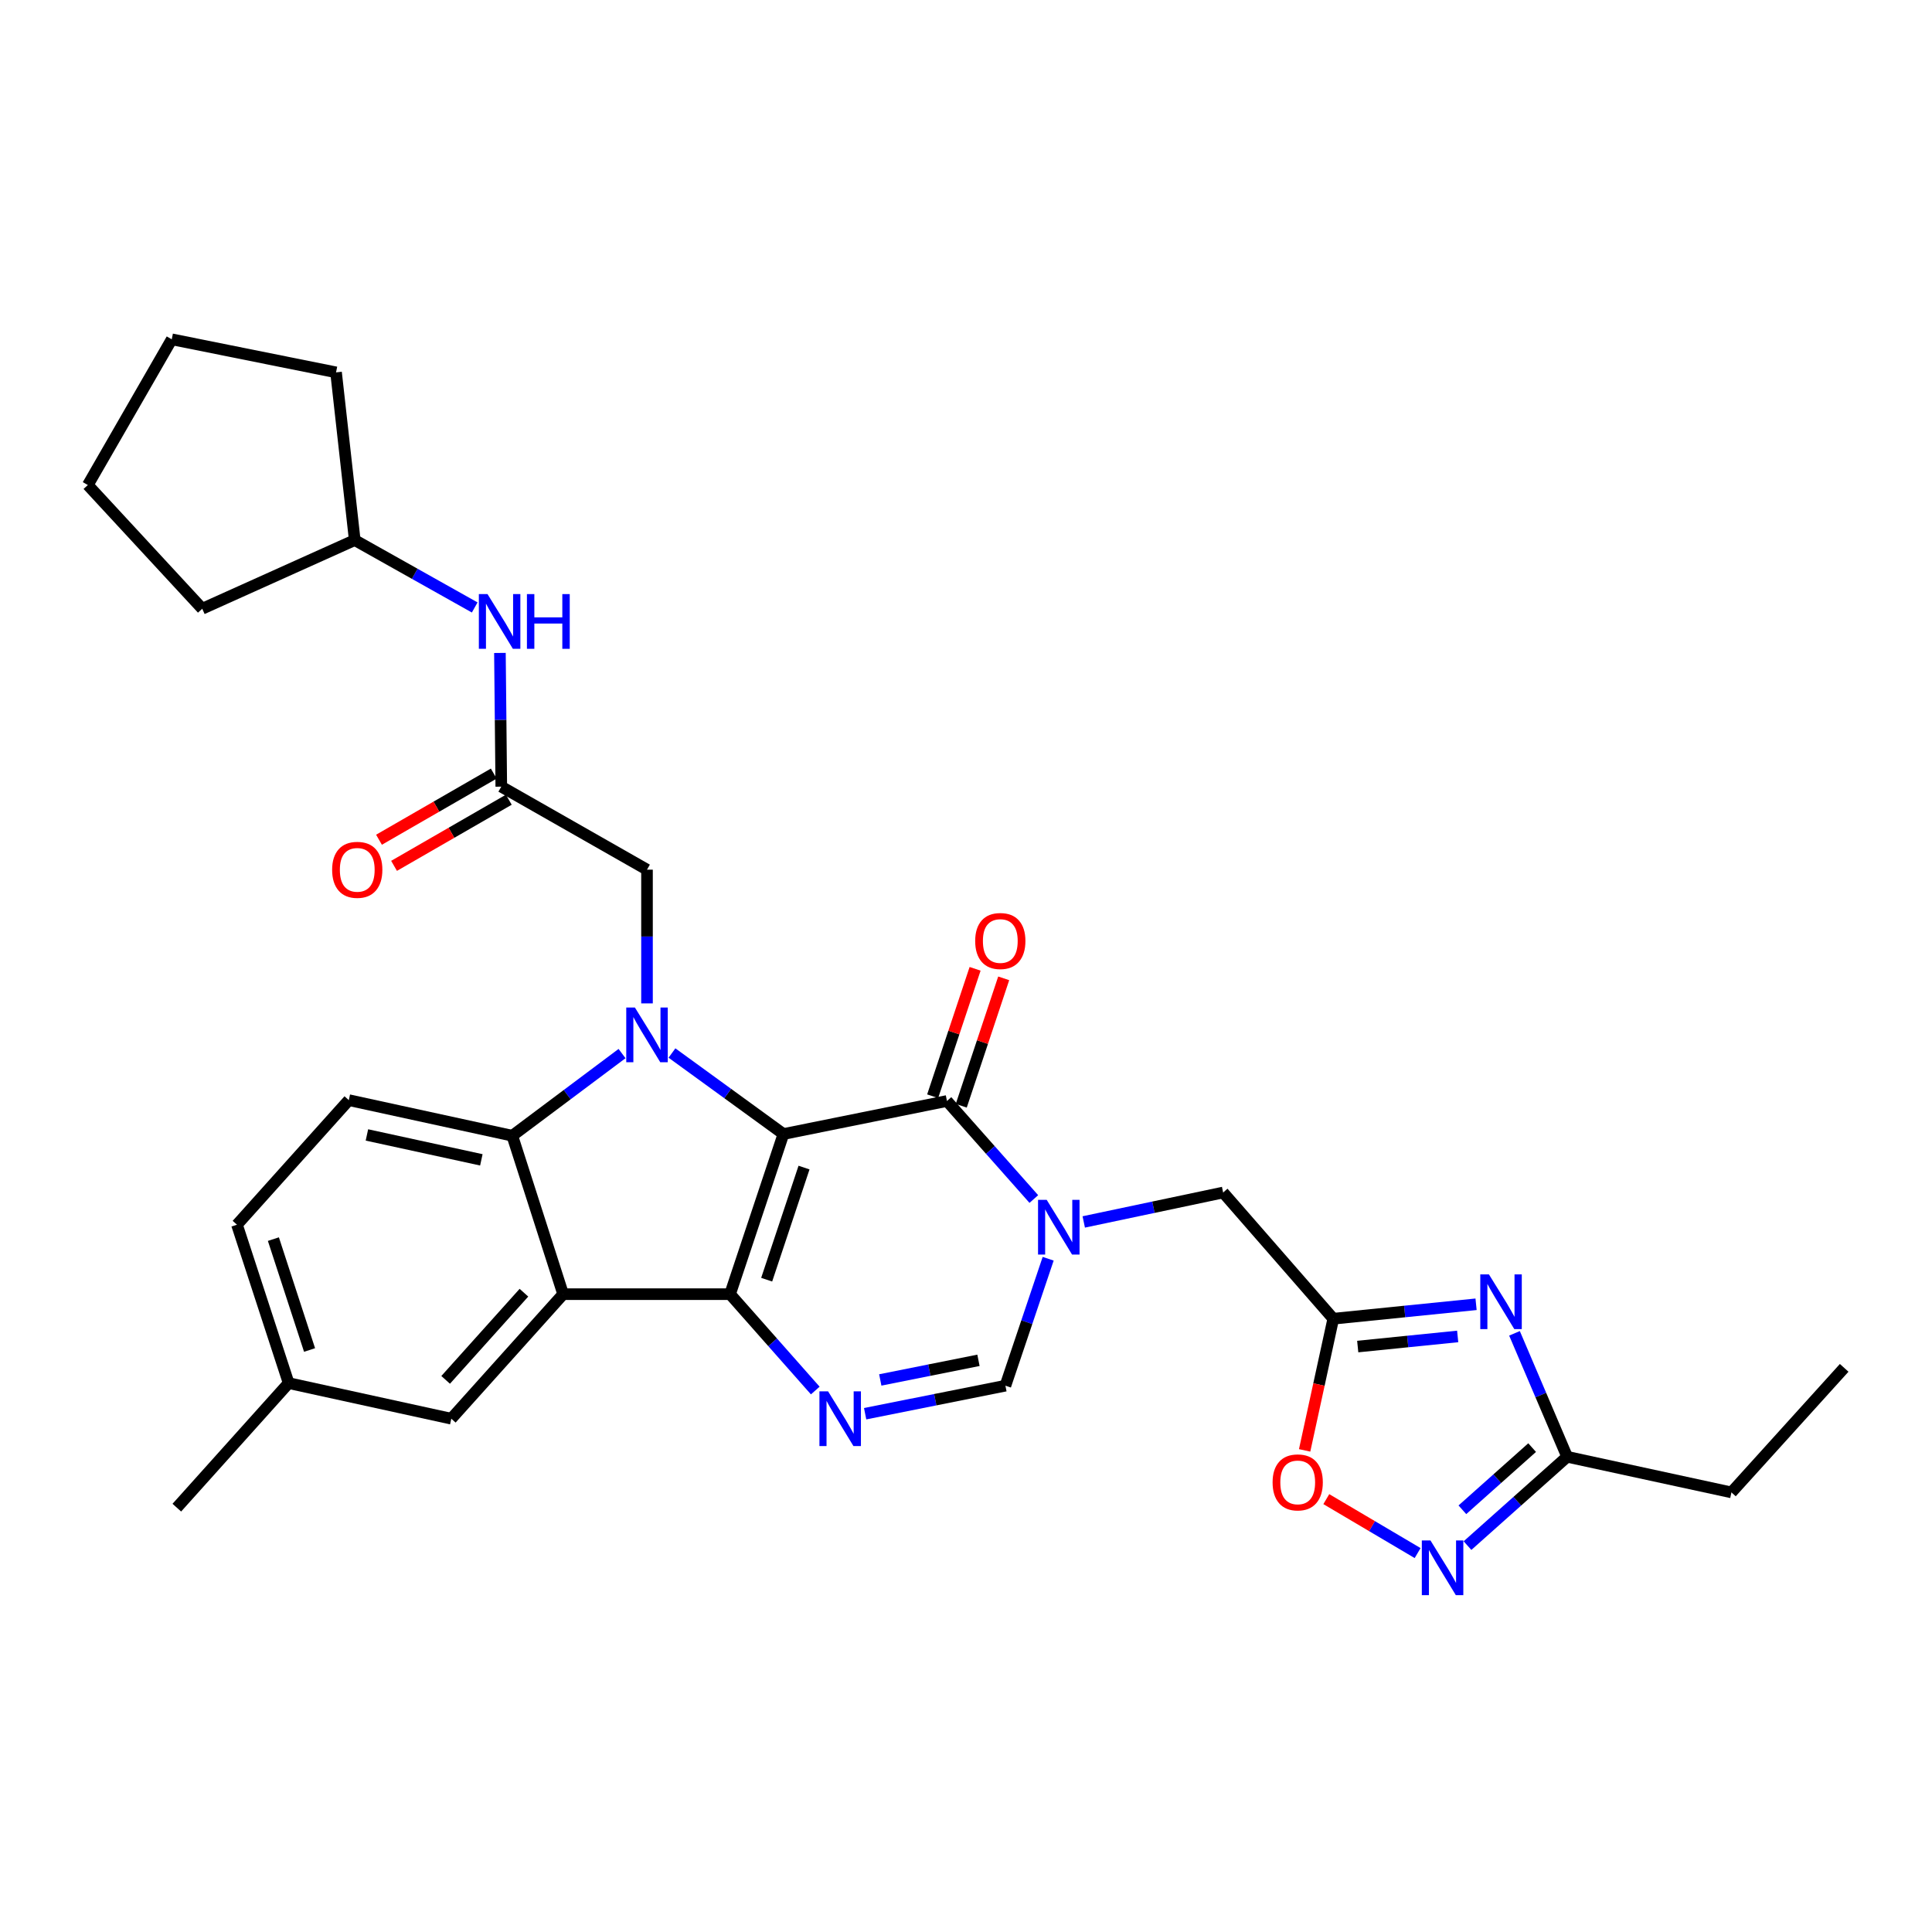 <?xml version='1.0' encoding='iso-8859-1'?>
<svg version='1.1' baseProfile='full'
              xmlns='http://www.w3.org/2000/svg'
                      xmlns:rdkit='http://www.rdkit.org/xml'
                      xmlns:xlink='http://www.w3.org/1999/xlink'
                  xml:space='preserve'
width='1000px' height='1000px' viewBox='0 0 1000 1000'>
<!-- END OF HEADER -->
<rect style='opacity:1.0;fill:#FFFFFF;stroke:none' width='1000' height='1000' x='0' y='0'> </rect>
<path class='bond-0' d='M 405.502,586.97 L 377.88,669.859' style='fill:none;fill-rule:evenodd;stroke:#000000;stroke-width:6px;stroke-linecap:butt;stroke-linejoin:miter;stroke-opacity:1' />
<path class='bond-0' d='M 416.163,604.336 L 396.829,662.359' style='fill:none;fill-rule:evenodd;stroke:#000000;stroke-width:6px;stroke-linecap:butt;stroke-linejoin:miter;stroke-opacity:1' />
<path class='bond-1' d='M 405.502,586.97 L 376.656,566.007' style='fill:none;fill-rule:evenodd;stroke:#000000;stroke-width:6px;stroke-linecap:butt;stroke-linejoin:miter;stroke-opacity:1' />
<path class='bond-1' d='M 376.656,566.007 L 347.81,545.045' style='fill:none;fill-rule:evenodd;stroke:#0000FF;stroke-width:6px;stroke-linecap:butt;stroke-linejoin:miter;stroke-opacity:1' />
<path class='bond-2' d='M 405.502,586.97 L 490.143,569.873' style='fill:none;fill-rule:evenodd;stroke:#000000;stroke-width:6px;stroke-linecap:butt;stroke-linejoin:miter;stroke-opacity:1' />
<path class='bond-3' d='M 377.88,669.859 L 291.48,669.859' style='fill:none;fill-rule:evenodd;stroke:#000000;stroke-width:6px;stroke-linecap:butt;stroke-linejoin:miter;stroke-opacity:1' />
<path class='bond-5' d='M 377.88,669.859 L 399.932,694.799' style='fill:none;fill-rule:evenodd;stroke:#000000;stroke-width:6px;stroke-linecap:butt;stroke-linejoin:miter;stroke-opacity:1' />
<path class='bond-5' d='M 399.932,694.799 L 421.983,719.738' style='fill:none;fill-rule:evenodd;stroke:#0000FF;stroke-width:6px;stroke-linecap:butt;stroke-linejoin:miter;stroke-opacity:1' />
<path class='bond-6' d='M 321.97,545.325 L 293.565,566.589' style='fill:none;fill-rule:evenodd;stroke:#0000FF;stroke-width:6px;stroke-linecap:butt;stroke-linejoin:miter;stroke-opacity:1' />
<path class='bond-6' d='M 293.565,566.589 L 265.159,587.854' style='fill:none;fill-rule:evenodd;stroke:#000000;stroke-width:6px;stroke-linecap:butt;stroke-linejoin:miter;stroke-opacity:1' />
<path class='bond-14' d='M 334.888,519.356 L 334.888,484.747' style='fill:none;fill-rule:evenodd;stroke:#0000FF;stroke-width:6px;stroke-linecap:butt;stroke-linejoin:miter;stroke-opacity:1' />
<path class='bond-14' d='M 334.888,484.747 L 334.888,450.138' style='fill:none;fill-rule:evenodd;stroke:#000000;stroke-width:6px;stroke-linecap:butt;stroke-linejoin:miter;stroke-opacity:1' />
<path class='bond-4' d='M 490.143,569.873 L 512.625,595.244' style='fill:none;fill-rule:evenodd;stroke:#000000;stroke-width:6px;stroke-linecap:butt;stroke-linejoin:miter;stroke-opacity:1' />
<path class='bond-4' d='M 512.625,595.244 L 535.107,620.616' style='fill:none;fill-rule:evenodd;stroke:#0000FF;stroke-width:6px;stroke-linecap:butt;stroke-linejoin:miter;stroke-opacity:1' />
<path class='bond-18' d='M 497.545,572.339 L 508.529,539.366' style='fill:none;fill-rule:evenodd;stroke:#000000;stroke-width:6px;stroke-linecap:butt;stroke-linejoin:miter;stroke-opacity:1' />
<path class='bond-18' d='M 508.529,539.366 L 519.513,506.394' style='fill:none;fill-rule:evenodd;stroke:#FF0000;stroke-width:6px;stroke-linecap:butt;stroke-linejoin:miter;stroke-opacity:1' />
<path class='bond-18' d='M 482.74,567.407 L 493.724,534.434' style='fill:none;fill-rule:evenodd;stroke:#000000;stroke-width:6px;stroke-linecap:butt;stroke-linejoin:miter;stroke-opacity:1' />
<path class='bond-18' d='M 493.724,534.434 L 504.708,501.462' style='fill:none;fill-rule:evenodd;stroke:#FF0000;stroke-width:6px;stroke-linecap:butt;stroke-linejoin:miter;stroke-opacity:1' />
<path class='bond-17' d='M 291.48,669.859 L 233.593,734.318' style='fill:none;fill-rule:evenodd;stroke:#000000;stroke-width:6px;stroke-linecap:butt;stroke-linejoin:miter;stroke-opacity:1' />
<path class='bond-17' d='M 271.186,669.101 L 230.665,714.222' style='fill:none;fill-rule:evenodd;stroke:#000000;stroke-width:6px;stroke-linecap:butt;stroke-linejoin:miter;stroke-opacity:1' />
<path class='bond-31' d='M 291.48,669.859 L 265.159,587.854' style='fill:none;fill-rule:evenodd;stroke:#000000;stroke-width:6px;stroke-linecap:butt;stroke-linejoin:miter;stroke-opacity:1' />
<path class='bond-9' d='M 542.531,651.522 L 531.465,684.376' style='fill:none;fill-rule:evenodd;stroke:#0000FF;stroke-width:6px;stroke-linecap:butt;stroke-linejoin:miter;stroke-opacity:1' />
<path class='bond-9' d='M 531.465,684.376 L 520.399,717.23' style='fill:none;fill-rule:evenodd;stroke:#000000;stroke-width:6px;stroke-linecap:butt;stroke-linejoin:miter;stroke-opacity:1' />
<path class='bond-13' d='M 560.943,632.473 L 597.019,624.858' style='fill:none;fill-rule:evenodd;stroke:#0000FF;stroke-width:6px;stroke-linecap:butt;stroke-linejoin:miter;stroke-opacity:1' />
<path class='bond-13' d='M 597.019,624.858 L 633.095,617.244' style='fill:none;fill-rule:evenodd;stroke:#000000;stroke-width:6px;stroke-linecap:butt;stroke-linejoin:miter;stroke-opacity:1' />
<path class='bond-32' d='M 447.795,731.736 L 484.097,724.483' style='fill:none;fill-rule:evenodd;stroke:#0000FF;stroke-width:6px;stroke-linecap:butt;stroke-linejoin:miter;stroke-opacity:1' />
<path class='bond-32' d='M 484.097,724.483 L 520.399,717.23' style='fill:none;fill-rule:evenodd;stroke:#000000;stroke-width:6px;stroke-linecap:butt;stroke-linejoin:miter;stroke-opacity:1' />
<path class='bond-32' d='M 455.628,714.257 L 481.04,709.18' style='fill:none;fill-rule:evenodd;stroke:#0000FF;stroke-width:6px;stroke-linecap:butt;stroke-linejoin:miter;stroke-opacity:1' />
<path class='bond-32' d='M 481.04,709.18 L 506.451,704.103' style='fill:none;fill-rule:evenodd;stroke:#000000;stroke-width:6px;stroke-linecap:butt;stroke-linejoin:miter;stroke-opacity:1' />
<path class='bond-16' d='M 265.159,587.854 L 180.544,569.431' style='fill:none;fill-rule:evenodd;stroke:#000000;stroke-width:6px;stroke-linecap:butt;stroke-linejoin:miter;stroke-opacity:1' />
<path class='bond-16' d='M 249.147,600.338 L 189.916,587.442' style='fill:none;fill-rule:evenodd;stroke:#000000;stroke-width:6px;stroke-linecap:butt;stroke-linejoin:miter;stroke-opacity:1' />
<path class='bond-7' d='M 764.01,675.094 L 727.054,678.831' style='fill:none;fill-rule:evenodd;stroke:#0000FF;stroke-width:6px;stroke-linecap:butt;stroke-linejoin:miter;stroke-opacity:1' />
<path class='bond-7' d='M 727.054,678.831 L 690.098,682.569' style='fill:none;fill-rule:evenodd;stroke:#000000;stroke-width:6px;stroke-linecap:butt;stroke-linejoin:miter;stroke-opacity:1' />
<path class='bond-7' d='M 754.493,691.741 L 728.624,694.357' style='fill:none;fill-rule:evenodd;stroke:#0000FF;stroke-width:6px;stroke-linecap:butt;stroke-linejoin:miter;stroke-opacity:1' />
<path class='bond-7' d='M 728.624,694.357 L 702.755,696.974' style='fill:none;fill-rule:evenodd;stroke:#000000;stroke-width:6px;stroke-linecap:butt;stroke-linejoin:miter;stroke-opacity:1' />
<path class='bond-11' d='M 783.9,690.128 L 797.526,722.08' style='fill:none;fill-rule:evenodd;stroke:#0000FF;stroke-width:6px;stroke-linecap:butt;stroke-linejoin:miter;stroke-opacity:1' />
<path class='bond-11' d='M 797.526,722.08 L 811.151,754.032' style='fill:none;fill-rule:evenodd;stroke:#000000;stroke-width:6px;stroke-linecap:butt;stroke-linejoin:miter;stroke-opacity:1' />
<path class='bond-8' d='M 690.098,682.569 L 633.095,617.244' style='fill:none;fill-rule:evenodd;stroke:#000000;stroke-width:6px;stroke-linecap:butt;stroke-linejoin:miter;stroke-opacity:1' />
<path class='bond-12' d='M 690.098,682.569 L 682.687,716.642' style='fill:none;fill-rule:evenodd;stroke:#000000;stroke-width:6px;stroke-linecap:butt;stroke-linejoin:miter;stroke-opacity:1' />
<path class='bond-12' d='M 682.687,716.642 L 675.277,750.716' style='fill:none;fill-rule:evenodd;stroke:#FF0000;stroke-width:6px;stroke-linecap:butt;stroke-linejoin:miter;stroke-opacity:1' />
<path class='bond-10' d='M 733.758,803.871 L 710.126,789.909' style='fill:none;fill-rule:evenodd;stroke:#0000FF;stroke-width:6px;stroke-linecap:butt;stroke-linejoin:miter;stroke-opacity:1' />
<path class='bond-10' d='M 710.126,789.909 L 686.494,775.947' style='fill:none;fill-rule:evenodd;stroke:#FF0000;stroke-width:6px;stroke-linecap:butt;stroke-linejoin:miter;stroke-opacity:1' />
<path class='bond-34' d='M 759.574,800.005 L 785.363,777.019' style='fill:none;fill-rule:evenodd;stroke:#0000FF;stroke-width:6px;stroke-linecap:butt;stroke-linejoin:miter;stroke-opacity:1' />
<path class='bond-34' d='M 785.363,777.019 L 811.151,754.032' style='fill:none;fill-rule:evenodd;stroke:#000000;stroke-width:6px;stroke-linecap:butt;stroke-linejoin:miter;stroke-opacity:1' />
<path class='bond-34' d='M 756.927,781.46 L 774.979,765.369' style='fill:none;fill-rule:evenodd;stroke:#0000FF;stroke-width:6px;stroke-linecap:butt;stroke-linejoin:miter;stroke-opacity:1' />
<path class='bond-34' d='M 774.979,765.369 L 793.031,749.279' style='fill:none;fill-rule:evenodd;stroke:#000000;stroke-width:6px;stroke-linecap:butt;stroke-linejoin:miter;stroke-opacity:1' />
<path class='bond-24' d='M 811.151,754.032 L 896.191,772.464' style='fill:none;fill-rule:evenodd;stroke:#000000;stroke-width:6px;stroke-linecap:butt;stroke-linejoin:miter;stroke-opacity:1' />
<path class='bond-15' d='M 334.888,450.138 L 259.463,407.171' style='fill:none;fill-rule:evenodd;stroke:#000000;stroke-width:6px;stroke-linecap:butt;stroke-linejoin:miter;stroke-opacity:1' />
<path class='bond-19' d='M 259.463,407.171 L 259.112,372.566' style='fill:none;fill-rule:evenodd;stroke:#000000;stroke-width:6px;stroke-linecap:butt;stroke-linejoin:miter;stroke-opacity:1' />
<path class='bond-19' d='M 259.112,372.566 L 258.761,337.961' style='fill:none;fill-rule:evenodd;stroke:#0000FF;stroke-width:6px;stroke-linecap:butt;stroke-linejoin:miter;stroke-opacity:1' />
<path class='bond-20' d='M 255.567,400.411 L 225.867,417.528' style='fill:none;fill-rule:evenodd;stroke:#000000;stroke-width:6px;stroke-linecap:butt;stroke-linejoin:miter;stroke-opacity:1' />
<path class='bond-20' d='M 225.867,417.528 L 196.168,434.645' style='fill:none;fill-rule:evenodd;stroke:#FF0000;stroke-width:6px;stroke-linecap:butt;stroke-linejoin:miter;stroke-opacity:1' />
<path class='bond-20' d='M 263.359,413.932 L 233.66,431.049' style='fill:none;fill-rule:evenodd;stroke:#000000;stroke-width:6px;stroke-linecap:butt;stroke-linejoin:miter;stroke-opacity:1' />
<path class='bond-20' d='M 233.66,431.049 L 203.961,448.166' style='fill:none;fill-rule:evenodd;stroke:#FF0000;stroke-width:6px;stroke-linecap:butt;stroke-linejoin:miter;stroke-opacity:1' />
<path class='bond-22' d='M 180.544,569.431 L 122.657,633.907' style='fill:none;fill-rule:evenodd;stroke:#000000;stroke-width:6px;stroke-linecap:butt;stroke-linejoin:miter;stroke-opacity:1' />
<path class='bond-21' d='M 233.593,734.318 L 149.403,715.895' style='fill:none;fill-rule:evenodd;stroke:#000000;stroke-width:6px;stroke-linecap:butt;stroke-linejoin:miter;stroke-opacity:1' />
<path class='bond-23' d='M 245.706,314.425 L 214.659,296.99' style='fill:none;fill-rule:evenodd;stroke:#0000FF;stroke-width:6px;stroke-linecap:butt;stroke-linejoin:miter;stroke-opacity:1' />
<path class='bond-23' d='M 214.659,296.99 L 183.613,279.555' style='fill:none;fill-rule:evenodd;stroke:#000000;stroke-width:6px;stroke-linecap:butt;stroke-linejoin:miter;stroke-opacity:1' />
<path class='bond-25' d='M 149.403,715.895 L 91.525,780.362' style='fill:none;fill-rule:evenodd;stroke:#000000;stroke-width:6px;stroke-linecap:butt;stroke-linejoin:miter;stroke-opacity:1' />
<path class='bond-33' d='M 149.403,715.895 L 122.657,633.907' style='fill:none;fill-rule:evenodd;stroke:#000000;stroke-width:6px;stroke-linecap:butt;stroke-linejoin:miter;stroke-opacity:1' />
<path class='bond-33' d='M 160.227,698.757 L 141.505,641.365' style='fill:none;fill-rule:evenodd;stroke:#000000;stroke-width:6px;stroke-linecap:butt;stroke-linejoin:miter;stroke-opacity:1' />
<path class='bond-26' d='M 183.613,279.555 L 173.938,192.73' style='fill:none;fill-rule:evenodd;stroke:#000000;stroke-width:6px;stroke-linecap:butt;stroke-linejoin:miter;stroke-opacity:1' />
<path class='bond-27' d='M 183.613,279.555 L 104.676,315.083' style='fill:none;fill-rule:evenodd;stroke:#000000;stroke-width:6px;stroke-linecap:butt;stroke-linejoin:miter;stroke-opacity:1' />
<path class='bond-28' d='M 896.191,772.464 L 954.545,707.997' style='fill:none;fill-rule:evenodd;stroke:#000000;stroke-width:6px;stroke-linecap:butt;stroke-linejoin:miter;stroke-opacity:1' />
<path class='bond-30' d='M 173.938,192.73 L 88.898,175.625' style='fill:none;fill-rule:evenodd;stroke:#000000;stroke-width:6px;stroke-linecap:butt;stroke-linejoin:miter;stroke-opacity:1' />
<path class='bond-29' d='M 104.676,315.083 L 45.455,251.05' style='fill:none;fill-rule:evenodd;stroke:#000000;stroke-width:6px;stroke-linecap:butt;stroke-linejoin:miter;stroke-opacity:1' />
<path class='bond-35' d='M 45.455,251.05 L 88.898,175.625' style='fill:none;fill-rule:evenodd;stroke:#000000;stroke-width:6px;stroke-linecap:butt;stroke-linejoin:miter;stroke-opacity:1' />
<path  class='atom-2' d='M 328.628 521.494
L 337.908 536.494
Q 338.828 537.974, 340.308 540.654
Q 341.788 543.334, 341.868 543.494
L 341.868 521.494
L 345.628 521.494
L 345.628 549.814
L 341.748 549.814
L 331.788 533.414
Q 330.628 531.494, 329.388 529.294
Q 328.188 527.094, 327.828 526.414
L 327.828 549.814
L 324.148 549.814
L 324.148 521.494
L 328.628 521.494
' fill='#0000FF'/>
<path  class='atom-5' d='M 541.769 621.038
L 551.049 636.038
Q 551.969 637.518, 553.449 640.198
Q 554.929 642.878, 555.009 643.038
L 555.009 621.038
L 558.769 621.038
L 558.769 649.358
L 554.889 649.358
L 544.929 632.958
Q 543.769 631.038, 542.529 628.838
Q 541.329 626.638, 540.969 625.958
L 540.969 649.358
L 537.289 649.358
L 537.289 621.038
L 541.769 621.038
' fill='#0000FF'/>
<path  class='atom-6' d='M 428.614 720.158
L 437.894 735.158
Q 438.814 736.638, 440.294 739.318
Q 441.774 741.998, 441.854 742.158
L 441.854 720.158
L 445.614 720.158
L 445.614 748.478
L 441.734 748.478
L 431.774 732.078
Q 430.614 730.158, 429.374 727.958
Q 428.174 725.758, 427.814 725.078
L 427.814 748.478
L 424.134 748.478
L 424.134 720.158
L 428.614 720.158
' fill='#0000FF'/>
<path  class='atom-8' d='M 770.672 659.627
L 779.952 674.627
Q 780.872 676.107, 782.352 678.787
Q 783.832 681.467, 783.912 681.627
L 783.912 659.627
L 787.672 659.627
L 787.672 687.947
L 783.792 687.947
L 773.832 671.547
Q 772.672 669.627, 771.432 667.427
Q 770.232 665.227, 769.872 664.547
L 769.872 687.947
L 766.192 687.947
L 766.192 659.627
L 770.672 659.627
' fill='#0000FF'/>
<path  class='atom-11' d='M 740.415 797.343
L 749.695 812.343
Q 750.615 813.823, 752.095 816.503
Q 753.575 819.183, 753.655 819.343
L 753.655 797.343
L 757.415 797.343
L 757.415 825.663
L 753.535 825.663
L 743.575 809.263
Q 742.415 807.343, 741.175 805.143
Q 739.975 802.943, 739.615 802.263
L 739.615 825.663
L 735.935 825.663
L 735.935 797.343
L 740.415 797.343
' fill='#0000FF'/>
<path  class='atom-13' d='M 658.692 767.281
Q 658.692 760.481, 662.052 756.681
Q 665.412 752.881, 671.692 752.881
Q 677.972 752.881, 681.332 756.681
Q 684.692 760.481, 684.692 767.281
Q 684.692 774.161, 681.292 778.081
Q 677.892 781.961, 671.692 781.961
Q 665.452 781.961, 662.052 778.081
Q 658.692 774.201, 658.692 767.281
M 671.692 778.761
Q 676.012 778.761, 678.332 775.881
Q 680.692 772.961, 680.692 767.281
Q 680.692 761.721, 678.332 758.921
Q 676.012 756.081, 671.692 756.081
Q 667.372 756.081, 665.012 758.881
Q 662.692 761.681, 662.692 767.281
Q 662.692 773.001, 665.012 775.881
Q 667.372 778.761, 671.692 778.761
' fill='#FF0000'/>
<path  class='atom-19' d='M 504.755 487.063
Q 504.755 480.263, 508.115 476.463
Q 511.475 472.663, 517.755 472.663
Q 524.035 472.663, 527.395 476.463
Q 530.755 480.263, 530.755 487.063
Q 530.755 493.943, 527.355 497.863
Q 523.955 501.743, 517.755 501.743
Q 511.515 501.743, 508.115 497.863
Q 504.755 493.983, 504.755 487.063
M 517.755 498.543
Q 522.075 498.543, 524.395 495.663
Q 526.755 492.743, 526.755 487.063
Q 526.755 481.503, 524.395 478.703
Q 522.075 475.863, 517.755 475.863
Q 513.435 475.863, 511.075 478.663
Q 508.755 481.463, 508.755 487.063
Q 508.755 492.783, 511.075 495.663
Q 513.435 498.543, 517.755 498.543
' fill='#FF0000'/>
<path  class='atom-20' d='M 252.336 307.503
L 261.616 322.503
Q 262.536 323.983, 264.016 326.663
Q 265.496 329.343, 265.576 329.503
L 265.576 307.503
L 269.336 307.503
L 269.336 335.823
L 265.456 335.823
L 255.496 319.423
Q 254.336 317.503, 253.096 315.303
Q 251.896 313.103, 251.536 312.423
L 251.536 335.823
L 247.856 335.823
L 247.856 307.503
L 252.336 307.503
' fill='#0000FF'/>
<path  class='atom-20' d='M 272.736 307.503
L 276.576 307.503
L 276.576 319.543
L 291.056 319.543
L 291.056 307.503
L 294.896 307.503
L 294.896 335.823
L 291.056 335.823
L 291.056 322.743
L 276.576 322.743
L 276.576 335.823
L 272.736 335.823
L 272.736 307.503
' fill='#0000FF'/>
<path  class='atom-21' d='M 171.913 450.218
Q 171.913 443.418, 175.273 439.618
Q 178.633 435.818, 184.913 435.818
Q 191.193 435.818, 194.553 439.618
Q 197.913 443.418, 197.913 450.218
Q 197.913 457.098, 194.513 461.018
Q 191.113 464.898, 184.913 464.898
Q 178.673 464.898, 175.273 461.018
Q 171.913 457.138, 171.913 450.218
M 184.913 461.698
Q 189.233 461.698, 191.553 458.818
Q 193.913 455.898, 193.913 450.218
Q 193.913 444.658, 191.553 441.858
Q 189.233 439.018, 184.913 439.018
Q 180.593 439.018, 178.233 441.818
Q 175.913 444.618, 175.913 450.218
Q 175.913 455.938, 178.233 458.818
Q 180.593 461.698, 184.913 461.698
' fill='#FF0000'/>
</svg>
